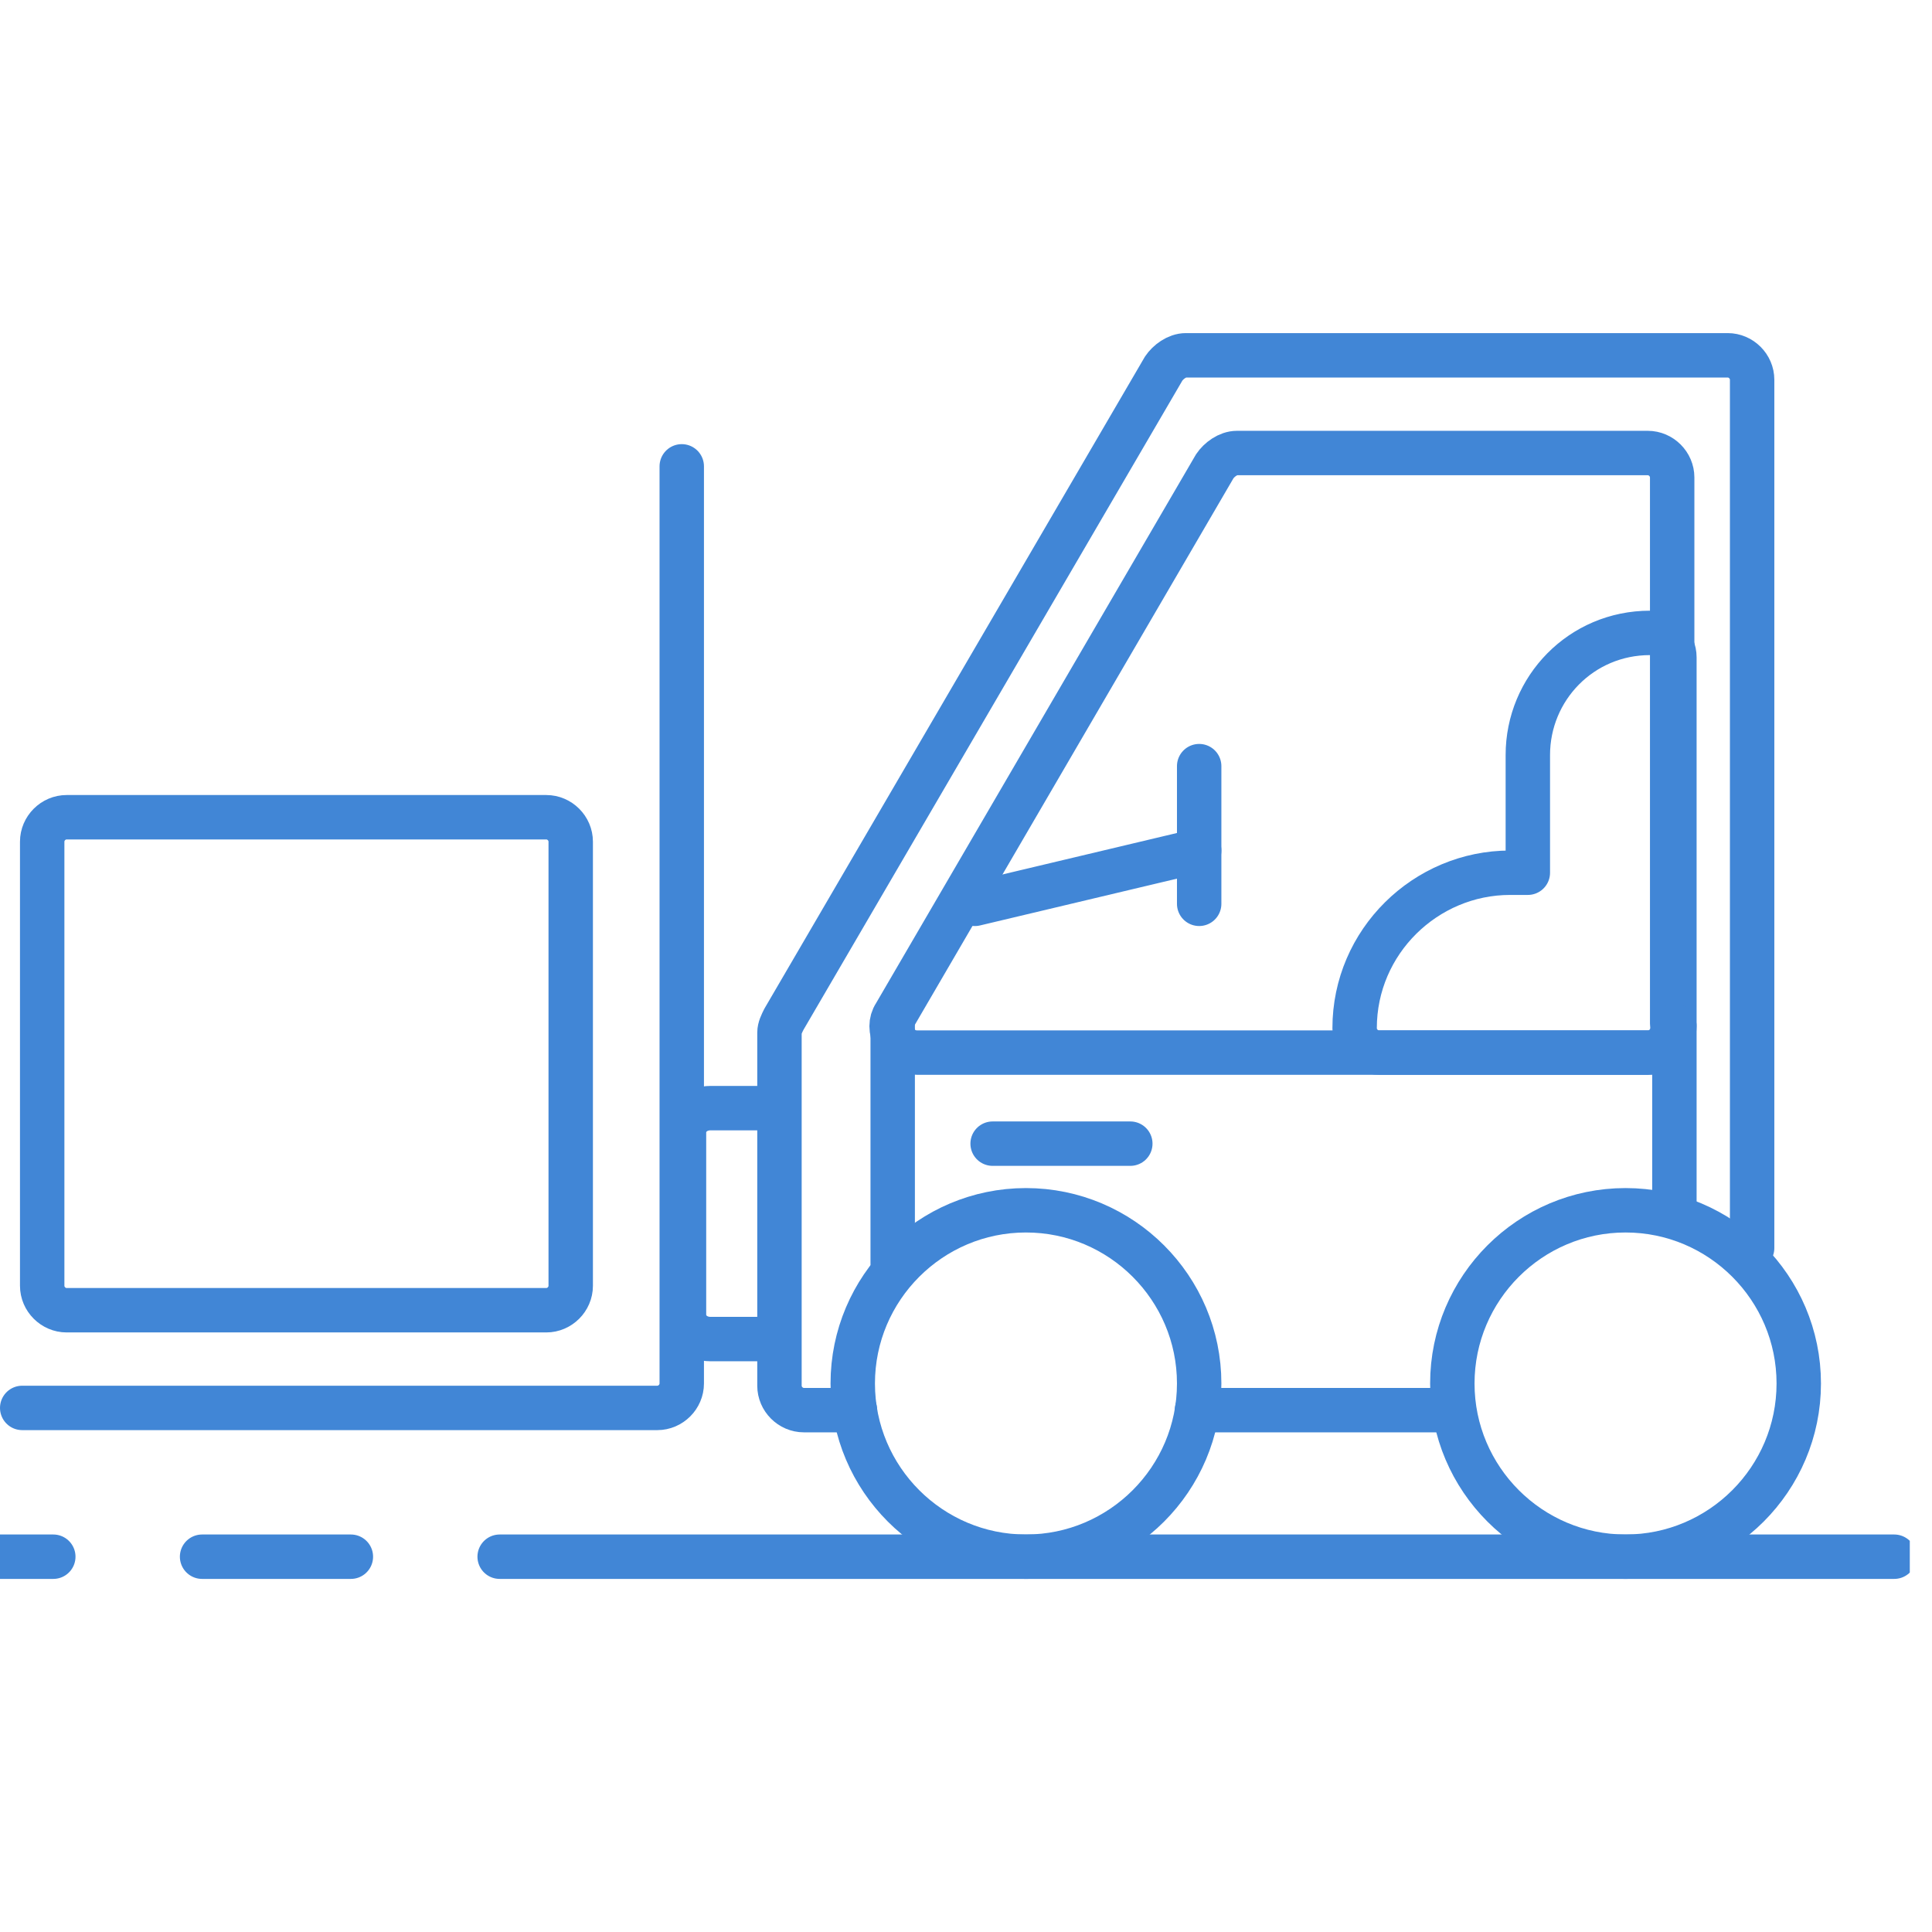 <svg width="87" height="87" viewBox="0 0 87 87" fill="none" xmlns="http://www.w3.org/2000/svg">
<g clip-path="url(#clip0_1324_2)">
<g clip-path="url(#clip1_1324_2)">
<g clip-path="url(#clip2_1324_2)">
<path d="M73.2 70.1C68.9 70.1 65.4 66.6 65.4 62.3C65.4 58 68.9 54.5 73.2 54.5C77.5 54.5 81 58 81 62.3C81 66.6 77.5 70.1 73.2 70.1Z" stroke="#4186D6" stroke-width="2" stroke-miterlimit="10" stroke-linecap="round" stroke-linejoin="round"/>
<path d="M46.2 70.1C41.9 70.1 38.4 66.6 38.4 62.3C38.4 58 41.9 54.5 46.2 54.5C50.5 54.5 54 58 54 62.3C54 66.6 50.5 70.1 46.2 70.1Z" stroke="#4186D6" stroke-width="2" stroke-miterlimit="10" stroke-linecap="round" stroke-linejoin="round"/>
<path d="M38.5 63.5H36.2C35.6 63.5 35.1 63 35.1 62.4V46.5C35.1 46.3 35.2 46.1 35.3 45.9L52.4 16.6C52.6 16.3 53 16 53.4 16H77.8C78.4 16 78.9 16.5 78.9 17.1V56.2" stroke="#4186D6" stroke-width="2" stroke-miterlimit="10" stroke-linecap="round" stroke-linejoin="round"/>
<path d="M65.4 63.5H53.9" stroke="#4186D6" stroke-width="2" stroke-miterlimit="10" stroke-linecap="round" stroke-linejoin="round"/>
<path d="M74.2 47.4H41.3C40.9 47.4 40.5 47.2 40.3 46.8C40.1 46.4 40.1 46 40.3 45.7L54.7 21C54.9 20.7 55.3 20.4 55.7 20.4H74.2C74.8 20.4 75.3 20.9 75.3 21.5V46.1C75.4 46.8 74.9 47.4 74.2 47.4Z" stroke="#4186D6" stroke-width="2" stroke-miterlimit="10" stroke-linecap="round" stroke-linejoin="round"/>
<path d="M74.2 47.4H62.1C61.5 47.4 61 46.9 61 46.3C61 42.4 64.2 39.3 68 39.3H68.8V34C68.8 31 71.2 28.5 74.3 28.5C74.9 28.5 75.4 29 75.4 29.6V46.2C75.4 46.8 74.9 47.4 74.2 47.4Z" stroke="#4186D6" stroke-width="2" stroke-miterlimit="10" stroke-linecap="round" stroke-linejoin="round"/>
<path d="M75.4 46.199V54.599" stroke="#4186D6" stroke-width="2" stroke-miterlimit="10" stroke-linecap="round" stroke-linejoin="round"/>
<path d="M40.199 46.199V56.899" stroke="#4186D6" stroke-width="2" stroke-miterlimit="10" stroke-linecap="round" stroke-linejoin="round"/>
<path d="M30.7 21V62.3C30.7 62.9 30.2 63.4 29.6 63.4H1" stroke="#4186D6" stroke-width="2" stroke-miterlimit="10" stroke-linecap="round" stroke-linejoin="round"/>
<path d="M35.001 60.3H32.001C31.301 60.3 30.801 59.8 30.801 59.2V51C30.801 50.4 31.301 49.9 32.001 49.9H35.001" stroke="#4186D6" stroke-width="2" stroke-miterlimit="10" stroke-linecap="round" stroke-linejoin="round"/>
<path d="M24.6 59.001H3C2.4 59.001 1.9 58.501 1.9 57.901V37.901C1.9 37.301 2.4 36.801 3 36.801H24.6C25.2 36.801 25.7 37.301 25.7 37.901V57.901C25.7 58.501 25.2 59.001 24.6 59.001Z" stroke="#4186D6" stroke-width="2" stroke-miterlimit="10" stroke-linecap="round" stroke-linejoin="round"/>
<path d="M9.1 70.1H15.8" stroke="#4186D6" stroke-width="2" stroke-miterlimit="10" stroke-linecap="round" stroke-linejoin="round"/>
<path d="M-1 70.1H2.4" stroke="#4186D6" stroke-width="2" stroke-miterlimit="10" stroke-linecap="round" stroke-linejoin="round"/>
<path d="M22.5 70.1H25.9H85.3" stroke="#4186D6" stroke-width="2" stroke-miterlimit="10" stroke-linecap="round" stroke-linejoin="round"/>
<path d="M43.9 40.701L54 38.301" stroke="#4186D6" stroke-width="2" stroke-miterlimit="10" stroke-linecap="round" stroke-linejoin="round"/>
<path d="M54 34.5V40.7" stroke="#4186D6" stroke-width="2" stroke-miterlimit="10" stroke-linecap="round" stroke-linejoin="round"/>
<path d="M44.699 51.5H50.899" stroke="#4186D6" stroke-width="2" stroke-miterlimit="10" stroke-linecap="round" stroke-linejoin="round"/>
</g>
</g>
</g>
<defs>
<clipPath id="clip0_1324_2">
<rect width="87" height="87" fill="white"/>
</clipPath>
<clipPath id="clip1_1324_2">
<rect width="87" height="87" fill="white" transform="translate(-1)"/>
</clipPath>
<clipPath id="clip2_1324_2">
<rect width="88.3" height="56.1" fill="white" transform="translate(-2 15)"/>
</clipPath>
</defs>
</svg>
